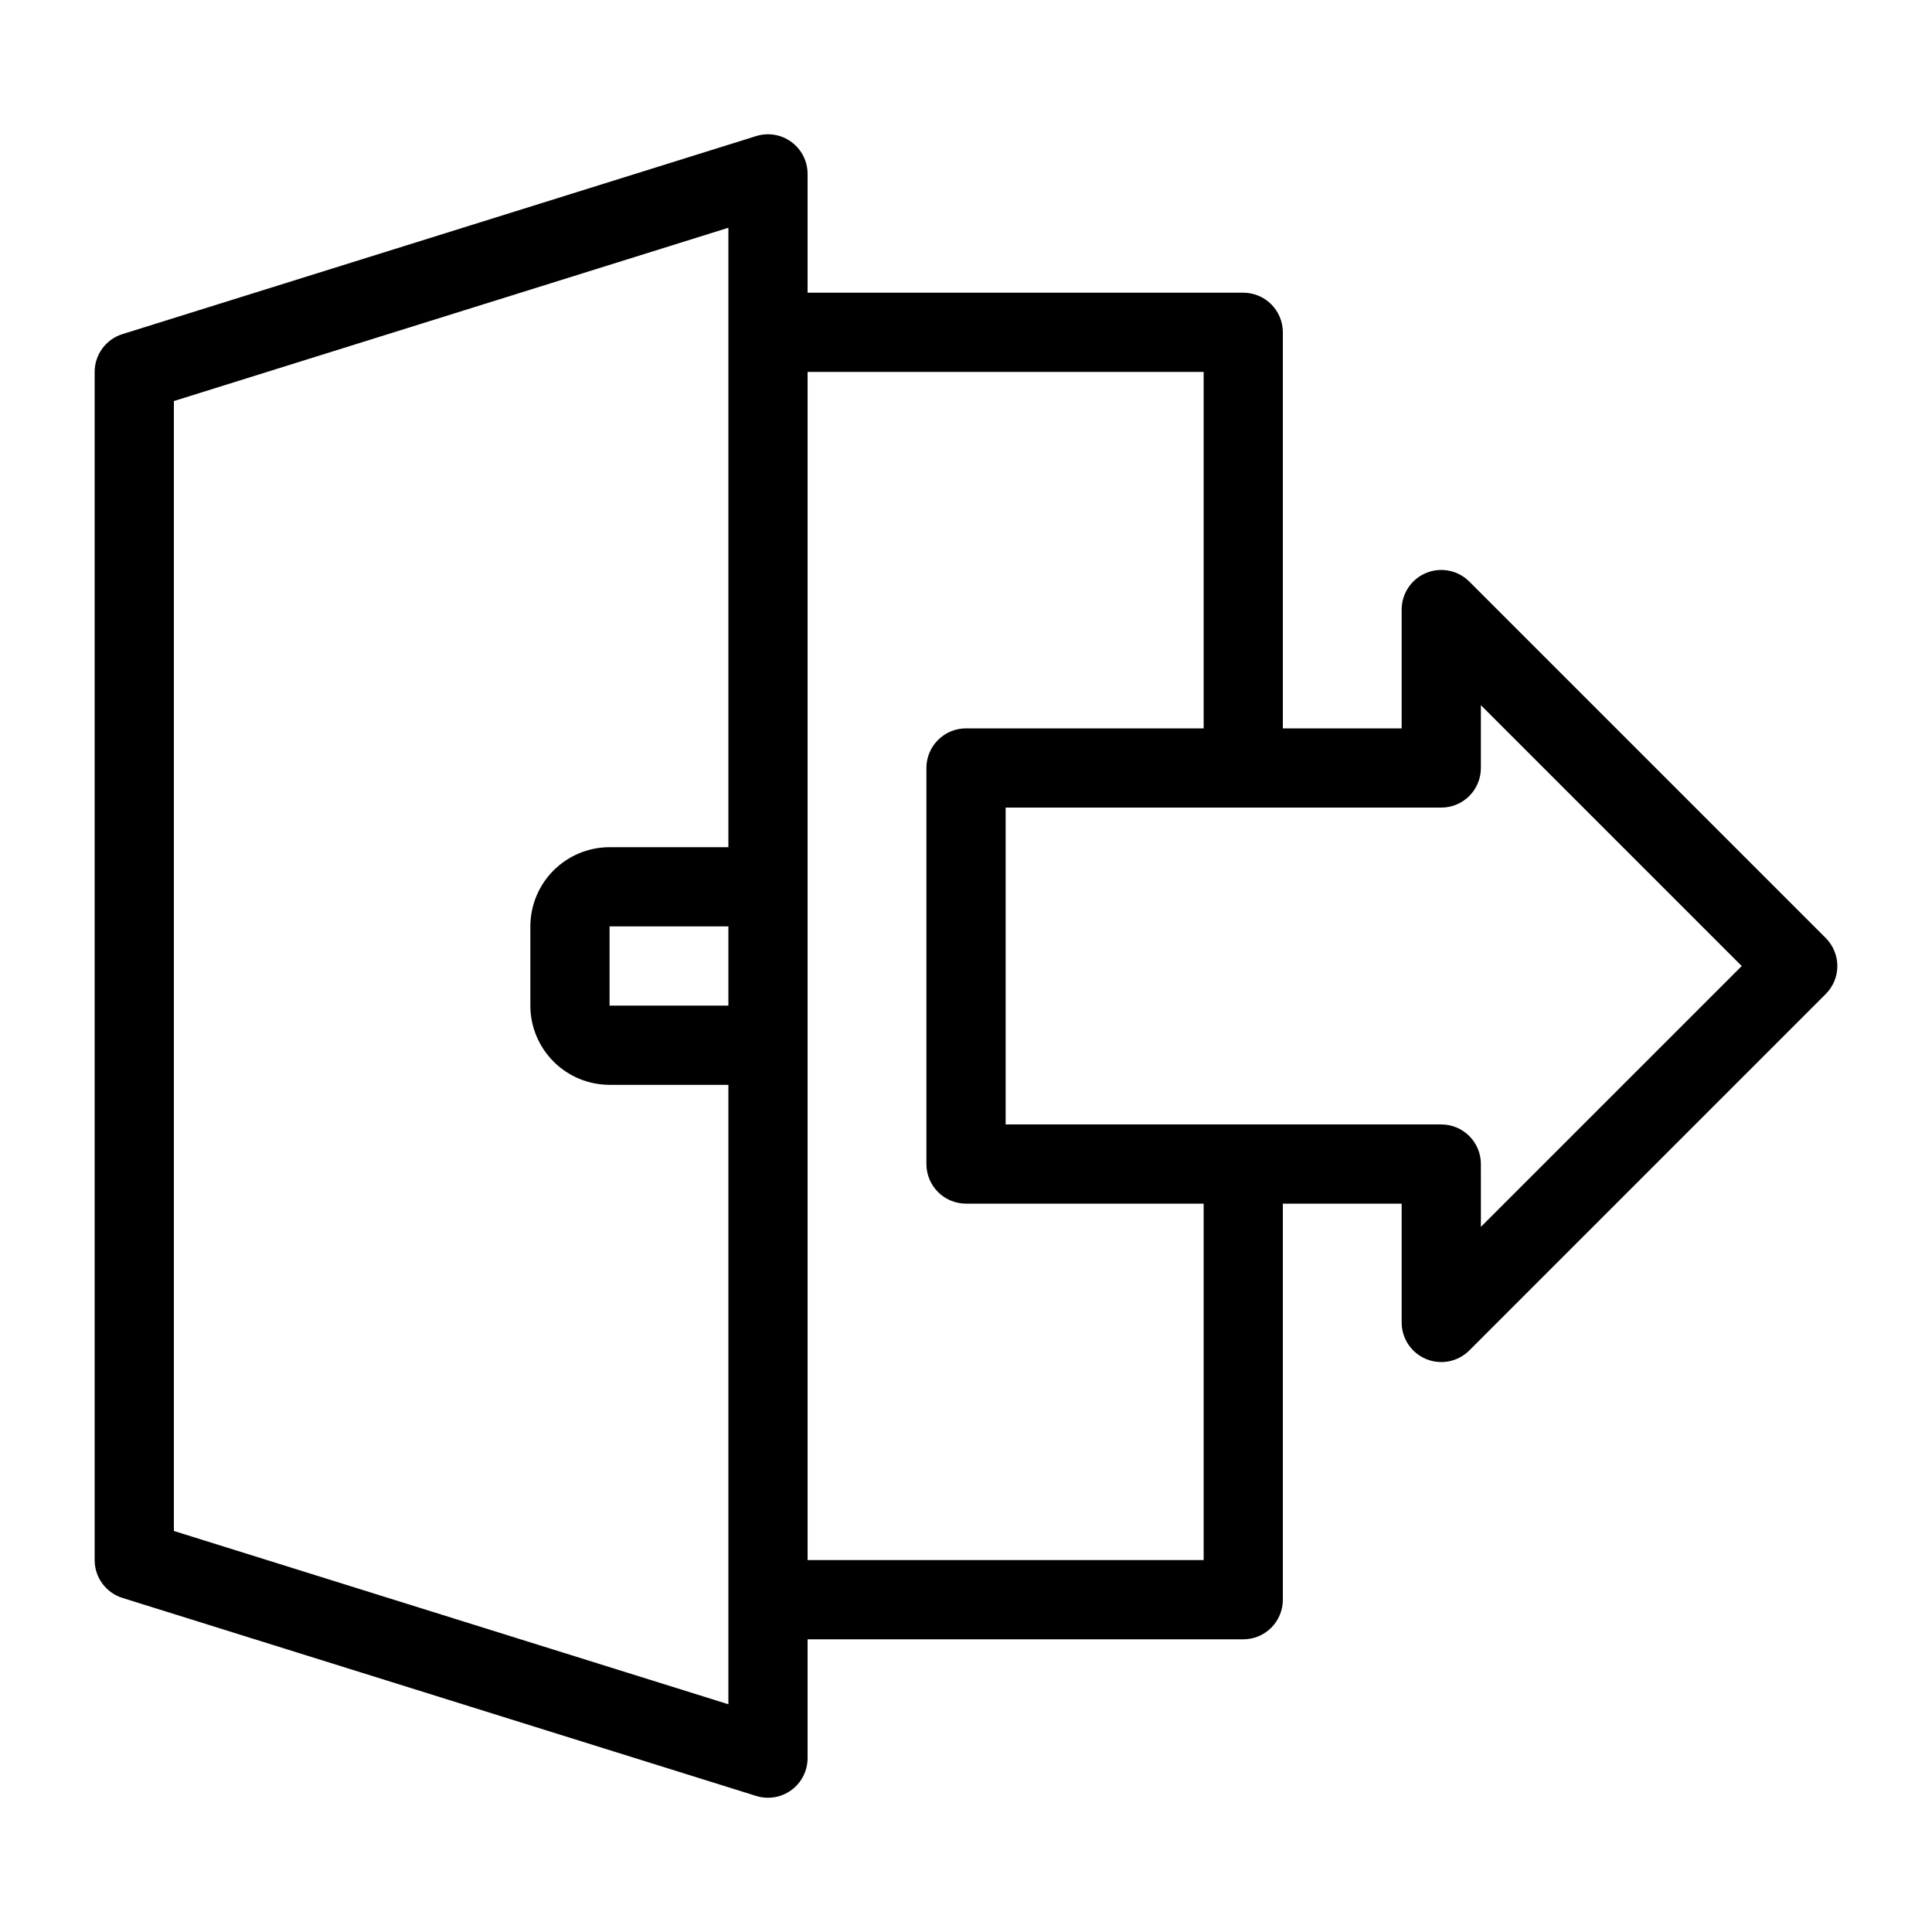 <?xml version="1.0" encoding="UTF-8"?>
<!-- Uploaded to: ICON Repo, www.iconrepo.com, Generator: ICON Repo Mixer Tools -->
<svg fill="#000000" width="800px" height="800px" version="1.1" viewBox="144 144 512 512" xmlns="http://www.w3.org/2000/svg">
 <path d="m627.84 392.58-94.465-94.465c-3-3-7.516-3.898-11.438-2.273s-6.477 5.449-6.481 9.695v31.488h-31.488v-104.96c0-2.785-1.105-5.453-3.074-7.422-1.965-1.969-4.637-3.074-7.418-3.074h-115.46v-31.488c0-3.34-1.59-6.481-4.281-8.457-2.688-1.98-6.16-2.559-9.348-1.562l-167.94 52.48c-4.379 1.367-7.363 5.43-7.363 10.02v314.88c0 4.594 2.984 8.652 7.363 10.02l167.94 52.48c3.188 0.996 6.66 0.418 9.348-1.562 2.691-1.977 4.281-5.117 4.281-8.457v-31.488h115.46c2.781 0 5.453-1.105 7.418-3.074 1.969-1.969 3.074-4.637 3.074-7.422v-104.96h31.488v31.488-0.004c0.004 4.246 2.559 8.074 6.481 9.695 3.922 1.625 8.438 0.727 11.438-2.273l94.465-94.465c1.969-1.965 3.074-4.637 3.074-7.418 0-2.785-1.105-5.453-3.074-7.422zm-290.81 17.918h-31.488v-20.992h31.488zm0 185.15-146.95-45.926v-299.44l146.95-45.926v164.16h-31.488c-5.566 0.004-10.902 2.219-14.84 6.152-3.934 3.938-6.148 9.273-6.152 14.84v20.992c0.004 5.562 2.219 10.898 6.152 14.836 3.938 3.938 9.273 6.148 14.84 6.156h31.488zm125.95-38.207h-104.96v-314.88h104.96v94.465h-62.977c-5.797 0-10.496 4.699-10.496 10.496v104.96c0 2.781 1.105 5.453 3.074 7.422 1.969 1.965 4.637 3.074 7.422 3.074h62.977zm73.473-88.316-0.004-16.641c0-2.785-1.105-5.457-3.074-7.422-1.965-1.969-4.637-3.074-7.422-3.074h-115.45v-83.969h115.45c2.785 0 5.457-1.105 7.422-3.074 1.969-1.969 3.074-4.641 3.074-7.422v-16.648l69.129 69.129z"/>
</svg>
